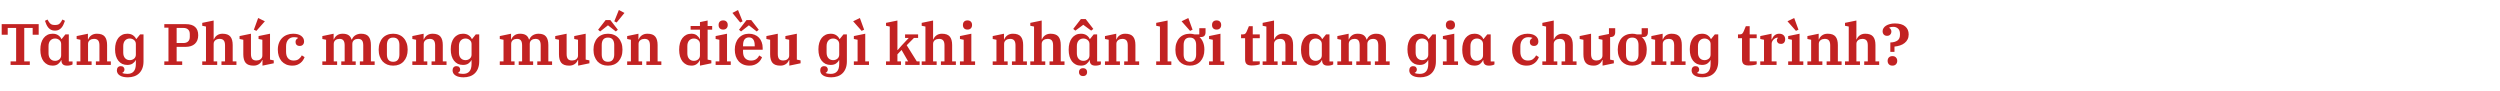 <svg width="770" height="28" viewBox="0 0 770 28" fill="none" xmlns="http://www.w3.org/2000/svg">
<path d="M3.258 18.92H4.968V8.606H2.376V10.694H0.522V7.436H11.916V10.694H10.062V8.606H7.47V18.92H9.18V20H3.258V18.92ZM16.19 20.216C15.614 20.216 15.092 20.102 14.624 19.874C14.168 19.646 13.772 19.322 13.436 18.902C13.112 18.47 12.86 17.954 12.68 17.354C12.512 16.742 12.428 16.058 12.428 15.302C12.428 14.546 12.512 13.868 12.68 13.268C12.86 12.656 13.112 12.14 13.436 11.72C13.772 11.288 14.168 10.958 14.624 10.73C15.092 10.502 15.614 10.388 16.19 10.388C16.91 10.388 17.498 10.55 17.954 10.874C18.41 11.198 18.728 11.576 18.908 12.008H18.998L20.132 10.604H21.194V18.938H22.346V19.838C22.166 19.958 21.926 20.048 21.626 20.108C21.326 20.18 21.014 20.216 20.69 20.216C20.054 20.216 19.598 20.072 19.322 19.784C19.058 19.496 18.926 19.124 18.926 18.668V18.524H18.836C18.644 18.968 18.332 19.364 17.9 19.712C17.468 20.048 16.898 20.216 16.19 20.216ZM16.964 18.74C17.468 18.74 17.906 18.59 18.278 18.29C18.65 17.978 18.836 17.558 18.836 17.03V13.574C18.836 13.046 18.65 12.632 18.278 12.332C17.906 12.02 17.468 11.864 16.964 11.864C16.364 11.864 15.878 12.068 15.506 12.476C15.134 12.884 14.948 13.46 14.948 14.204V16.4C14.948 17.144 15.134 17.72 15.506 18.128C15.878 18.536 16.364 18.74 16.964 18.74ZM16.928 9.434C16.436 9.434 16.022 9.344 15.686 9.164C15.362 8.984 15.08 8.75 14.84 8.462C14.612 8.174 14.42 7.85 14.264 7.49C14.108 7.13 13.97 6.77 13.85 6.41L14.624 6.014L14.984 6.626C15.2 6.998 15.446 7.274 15.722 7.454C15.998 7.622 16.4 7.706 16.928 7.706C17.456 7.706 17.858 7.622 18.134 7.454C18.41 7.274 18.656 6.998 18.872 6.626L19.232 6.014L20.006 6.41C19.874 6.77 19.73 7.13 19.574 7.49C19.43 7.85 19.238 8.174 18.998 8.462C18.77 8.75 18.488 8.984 18.152 9.164C17.816 9.344 17.408 9.434 16.928 9.434ZM23.607 18.92H24.759V12.242L23.607 12.008V11.108L27.081 10.388V12.134H27.171C27.255 11.906 27.369 11.69 27.513 11.486C27.669 11.27 27.855 11.084 28.071 10.928C28.299 10.76 28.557 10.628 28.845 10.532C29.133 10.436 29.463 10.388 29.835 10.388C30.975 10.388 31.785 10.682 32.265 11.27C32.745 11.846 32.985 12.716 32.985 13.88V18.92H34.137V20H29.529V18.92H30.627V13.988C30.627 13.28 30.495 12.77 30.231 12.458C29.967 12.134 29.541 11.972 28.953 11.972C28.725 11.972 28.503 12.002 28.287 12.062C28.071 12.122 27.873 12.218 27.693 12.35C27.525 12.47 27.387 12.626 27.279 12.818C27.171 13.01 27.117 13.238 27.117 13.502V18.92H28.215V20H23.607V18.92ZM39.38 23.816C38.324 23.816 37.496 23.624 36.896 23.24C36.296 22.856 35.996 22.328 35.996 21.656C35.996 21.272 36.104 20.96 36.32 20.72C36.536 20.492 36.83 20.378 37.202 20.378C37.586 20.378 37.868 20.48 38.048 20.684C38.24 20.888 38.336 21.128 38.336 21.404C38.336 21.632 38.27 21.842 38.138 22.034C38.018 22.226 37.862 22.352 37.67 22.412V22.484C37.886 22.58 38.12 22.646 38.372 22.682C38.624 22.73 38.912 22.754 39.236 22.754C40.1 22.754 40.748 22.502 41.18 21.998C41.624 21.506 41.846 20.714 41.846 19.622V18.542H41.756C41.588 18.926 41.288 19.268 40.856 19.568C40.436 19.856 39.884 20 39.2 20C38.624 20 38.102 19.892 37.634 19.676C37.178 19.448 36.782 19.124 36.446 18.704C36.122 18.284 35.87 17.78 35.69 17.192C35.522 16.604 35.438 15.938 35.438 15.194C35.438 14.462 35.522 13.802 35.69 13.214C35.87 12.614 36.122 12.104 36.446 11.684C36.782 11.264 37.178 10.946 37.634 10.73C38.102 10.502 38.624 10.388 39.2 10.388C39.92 10.388 40.508 10.55 40.964 10.874C41.42 11.198 41.738 11.576 41.918 12.008H42.008L43.142 10.604H44.204V18.866C44.204 19.706 44.084 20.432 43.844 21.044C43.604 21.668 43.268 22.184 42.836 22.592C42.416 23 41.906 23.306 41.306 23.51C40.718 23.714 40.076 23.816 39.38 23.816ZM39.974 18.524C40.478 18.524 40.916 18.374 41.288 18.074C41.66 17.762 41.846 17.342 41.846 16.814V13.574C41.846 13.046 41.66 12.632 41.288 12.332C40.916 12.02 40.478 11.864 39.974 11.864C39.374 11.864 38.888 12.068 38.516 12.476C38.144 12.884 37.958 13.46 37.958 14.204V16.184C37.958 16.928 38.144 17.504 38.516 17.912C38.888 18.32 39.374 18.524 39.974 18.524ZM50.609 18.92H51.887V8.516H50.609V7.436H57.233C58.505 7.436 59.459 7.724 60.095 8.3C60.731 8.876 61.049 9.728 61.049 10.856C61.049 11.984 60.707 12.866 60.023 13.502C59.339 14.126 58.367 14.438 57.107 14.438H54.407V18.92H56.117V20H50.609V18.92ZM54.407 13.25H56.495C57.119 13.25 57.599 13.088 57.935 12.764C58.283 12.44 58.457 11.978 58.457 11.378V10.478C58.457 9.878 58.283 9.416 57.935 9.092C57.599 8.768 57.119 8.606 56.495 8.606H54.407V13.25ZM62.291 18.92H63.444V8.174L62.291 7.94V7.04L65.802 6.32V12.134H65.891C65.975 11.906 66.09 11.69 66.234 11.486C66.389 11.27 66.576 11.084 66.791 10.928C67.007 10.76 67.26 10.628 67.547 10.532C67.835 10.436 68.159 10.388 68.519 10.388C69.659 10.388 70.469 10.682 70.95 11.27C71.43 11.846 71.669 12.716 71.669 13.88V18.92H72.822V20H68.213V18.92H69.311V13.988C69.311 13.28 69.18 12.77 68.915 12.458C68.651 12.134 68.225 11.972 67.638 11.972C67.409 11.972 67.188 12.002 66.972 12.062C66.755 12.122 66.558 12.218 66.377 12.35C66.21 12.47 66.072 12.626 65.963 12.818C65.856 13.01 65.802 13.238 65.802 13.502V18.92H66.9V20H62.291V18.92ZM78.088 20.216C76.948 20.216 76.138 19.928 75.658 19.352C75.178 18.764 74.938 17.888 74.938 16.724V12.242L73.786 12.008V11.108L77.296 10.388V16.616C77.296 17.324 77.428 17.84 77.692 18.164C77.956 18.476 78.382 18.632 78.97 18.632C79.198 18.632 79.42 18.602 79.636 18.542C79.852 18.482 80.044 18.392 80.212 18.272C80.392 18.14 80.536 17.978 80.644 17.786C80.752 17.594 80.806 17.366 80.806 17.102V12.242L79.636 12.008V11.108L83.164 10.388V18.362L84.316 18.596V19.496L80.842 20.216V18.47H80.752C80.668 18.698 80.548 18.92 80.392 19.136C80.248 19.34 80.062 19.526 79.834 19.694C79.618 19.85 79.366 19.976 79.078 20.072C78.79 20.168 78.46 20.216 78.088 20.216ZM78.196 9.146L79.51 5.546L81.58 6.554L78.97 9.506L78.196 9.146ZM90.07 20.216C89.338 20.216 88.69 20.096 88.126 19.856C87.574 19.604 87.106 19.262 86.722 18.83C86.35 18.386 86.062 17.864 85.858 17.264C85.666 16.652 85.57 15.992 85.57 15.284C85.57 14.516 85.69 13.826 85.93 13.214C86.17 12.602 86.5 12.092 86.92 11.684C87.34 11.264 87.838 10.946 88.414 10.73C88.99 10.502 89.614 10.388 90.286 10.388C91.354 10.388 92.182 10.61 92.77 11.054C93.358 11.498 93.652 12.062 93.652 12.746C93.652 13.178 93.532 13.52 93.292 13.772C93.064 14.024 92.74 14.15 92.32 14.15C91.9 14.15 91.576 14.036 91.348 13.808C91.132 13.58 91.024 13.286 91.024 12.926C91.024 12.638 91.096 12.392 91.24 12.188C91.396 11.984 91.582 11.834 91.798 11.738V11.648C91.666 11.588 91.504 11.54 91.312 11.504C91.132 11.468 90.886 11.45 90.574 11.45C89.818 11.45 89.218 11.702 88.774 12.206C88.33 12.71 88.108 13.394 88.108 14.258V15.968C88.108 16.82 88.312 17.48 88.72 17.948C89.128 18.416 89.692 18.65 90.412 18.65C91.096 18.65 91.636 18.494 92.032 18.182C92.44 17.87 92.746 17.492 92.95 17.048L93.814 17.588C93.706 17.888 93.55 18.194 93.346 18.506C93.154 18.818 92.902 19.1 92.59 19.352C92.29 19.604 91.93 19.814 91.51 19.982C91.09 20.138 90.61 20.216 90.07 20.216ZM99.281 18.92H100.433V12.242L99.281 12.008V11.108L102.755 10.388V12.134H102.845C102.929 11.906 103.043 11.69 103.187 11.486C103.343 11.27 103.529 11.084 103.745 10.928C103.961 10.76 104.213 10.628 104.501 10.532C104.801 10.436 105.137 10.388 105.509 10.388C106.301 10.388 106.919 10.538 107.363 10.838C107.807 11.138 108.113 11.588 108.281 12.188H108.353C108.449 11.96 108.575 11.738 108.731 11.522C108.899 11.306 109.097 11.114 109.325 10.946C109.565 10.778 109.835 10.646 110.135 10.55C110.447 10.442 110.801 10.388 111.197 10.388C112.301 10.388 113.081 10.682 113.537 11.27C114.005 11.846 114.239 12.716 114.239 13.88V18.92H115.391V20H110.837V18.92H111.881V13.988C111.881 13.28 111.755 12.77 111.503 12.458C111.251 12.134 110.837 11.972 110.261 11.972C110.045 11.972 109.829 12.002 109.613 12.062C109.409 12.122 109.223 12.218 109.055 12.35C108.899 12.47 108.767 12.632 108.659 12.836C108.563 13.028 108.515 13.256 108.515 13.52V18.92H109.559V20H105.113V18.92H106.157V13.988C106.157 13.28 106.031 12.77 105.779 12.458C105.539 12.134 105.137 11.972 104.573 11.972C104.345 11.972 104.123 12.002 103.907 12.062C103.691 12.122 103.499 12.218 103.331 12.35C103.175 12.47 103.043 12.632 102.935 12.836C102.839 13.028 102.791 13.256 102.791 13.52V18.92H103.835V20H99.281V18.92ZM121.094 19.028C121.742 19.028 122.222 18.83 122.534 18.434C122.858 18.038 123.02 17.48 123.02 16.76V13.844C123.02 13.124 122.858 12.566 122.534 12.17C122.222 11.774 121.742 11.576 121.094 11.576C120.446 11.576 119.96 11.774 119.636 12.17C119.324 12.566 119.168 13.124 119.168 13.844V16.76C119.168 17.48 119.324 18.038 119.636 18.434C119.96 18.83 120.446 19.028 121.094 19.028ZM121.094 20.216C120.422 20.216 119.81 20.108 119.258 19.892C118.718 19.664 118.25 19.34 117.854 18.92C117.47 18.488 117.17 17.972 116.954 17.372C116.738 16.76 116.63 16.07 116.63 15.302C116.63 14.534 116.738 13.85 116.954 13.25C117.17 12.638 117.47 12.122 117.854 11.702C118.25 11.27 118.718 10.946 119.258 10.73C119.81 10.502 120.422 10.388 121.094 10.388C121.766 10.388 122.372 10.502 122.912 10.73C123.464 10.946 123.932 11.27 124.316 11.702C124.712 12.122 125.018 12.638 125.234 13.25C125.45 13.85 125.558 14.534 125.558 15.302C125.558 16.07 125.45 16.76 125.234 17.372C125.018 17.972 124.712 18.488 124.316 18.92C123.932 19.34 123.464 19.664 122.912 19.892C122.372 20.108 121.766 20.216 121.094 20.216ZM127.001 18.92H128.153V12.242L127.001 12.008V11.108L130.475 10.388V12.134H130.565C130.649 11.906 130.763 11.69 130.907 11.486C131.063 11.27 131.249 11.084 131.465 10.928C131.693 10.76 131.951 10.628 132.239 10.532C132.527 10.436 132.857 10.388 133.229 10.388C134.369 10.388 135.179 10.682 135.659 11.27C136.139 11.846 136.379 12.716 136.379 13.88V18.92H137.531V20H132.923V18.92H134.021V13.988C134.021 13.28 133.889 12.77 133.625 12.458C133.361 12.134 132.935 11.972 132.347 11.972C132.119 11.972 131.897 12.002 131.681 12.062C131.465 12.122 131.267 12.218 131.087 12.35C130.919 12.47 130.781 12.626 130.673 12.818C130.565 13.01 130.511 13.238 130.511 13.502V18.92H131.609V20H127.001V18.92ZM142.775 23.816C141.719 23.816 140.891 23.624 140.291 23.24C139.691 22.856 139.391 22.328 139.391 21.656C139.391 21.272 139.499 20.96 139.715 20.72C139.931 20.492 140.225 20.378 140.597 20.378C140.981 20.378 141.263 20.48 141.443 20.684C141.635 20.888 141.731 21.128 141.731 21.404C141.731 21.632 141.665 21.842 141.533 22.034C141.413 22.226 141.257 22.352 141.065 22.412V22.484C141.281 22.58 141.515 22.646 141.767 22.682C142.019 22.73 142.307 22.754 142.631 22.754C143.495 22.754 144.143 22.502 144.575 21.998C145.019 21.506 145.241 20.714 145.241 19.622V18.542H145.151C144.983 18.926 144.683 19.268 144.251 19.568C143.831 19.856 143.279 20 142.595 20C142.019 20 141.497 19.892 141.029 19.676C140.573 19.448 140.177 19.124 139.841 18.704C139.517 18.284 139.265 17.78 139.085 17.192C138.917 16.604 138.833 15.938 138.833 15.194C138.833 14.462 138.917 13.802 139.085 13.214C139.265 12.614 139.517 12.104 139.841 11.684C140.177 11.264 140.573 10.946 141.029 10.73C141.497 10.502 142.019 10.388 142.595 10.388C143.315 10.388 143.903 10.55 144.359 10.874C144.815 11.198 145.133 11.576 145.313 12.008H145.403L146.537 10.604H147.599V18.866C147.599 19.706 147.479 20.432 147.239 21.044C146.999 21.668 146.663 22.184 146.231 22.592C145.811 23 145.301 23.306 144.701 23.51C144.113 23.714 143.471 23.816 142.775 23.816ZM143.369 18.524C143.873 18.524 144.311 18.374 144.683 18.074C145.055 17.762 145.241 17.342 145.241 16.814V13.574C145.241 13.046 145.055 12.632 144.683 12.332C144.311 12.02 143.873 11.864 143.369 11.864C142.769 11.864 142.283 12.068 141.911 12.476C141.539 12.884 141.353 13.46 141.353 14.204V16.184C141.353 16.928 141.539 17.504 141.911 17.912C142.283 18.32 142.769 18.524 143.369 18.524ZM153.931 18.92H155.083V12.242L153.931 12.008V11.108L157.405 10.388V12.134H157.495C157.579 11.906 157.693 11.69 157.837 11.486C157.993 11.27 158.179 11.084 158.395 10.928C158.611 10.76 158.863 10.628 159.151 10.532C159.451 10.436 159.787 10.388 160.159 10.388C160.951 10.388 161.569 10.538 162.013 10.838C162.457 11.138 162.763 11.588 162.931 12.188H163.003C163.099 11.96 163.225 11.738 163.381 11.522C163.549 11.306 163.747 11.114 163.975 10.946C164.215 10.778 164.485 10.646 164.785 10.55C165.097 10.442 165.451 10.388 165.847 10.388C166.951 10.388 167.731 10.682 168.187 11.27C168.655 11.846 168.889 12.716 168.889 13.88V18.92H170.041V20H165.487V18.92H166.531V13.988C166.531 13.28 166.405 12.77 166.153 12.458C165.901 12.134 165.487 11.972 164.911 11.972C164.695 11.972 164.479 12.002 164.263 12.062C164.059 12.122 163.873 12.218 163.705 12.35C163.549 12.47 163.417 12.632 163.309 12.836C163.213 13.028 163.165 13.256 163.165 13.52V18.92H164.209V20H159.763V18.92H160.807V13.988C160.807 13.28 160.681 12.77 160.429 12.458C160.189 12.134 159.787 11.972 159.223 11.972C158.995 11.972 158.773 12.002 158.557 12.062C158.341 12.122 158.149 12.218 157.981 12.35C157.825 12.47 157.693 12.632 157.585 12.836C157.489 13.028 157.441 13.256 157.441 13.52V18.92H158.485V20H153.931V18.92ZM175.313 20.216C174.173 20.216 173.363 19.928 172.883 19.352C172.403 18.764 172.163 17.888 172.163 16.724V12.242L171.011 12.008V11.108L174.521 10.388V16.616C174.521 17.324 174.653 17.84 174.917 18.164C175.181 18.476 175.607 18.632 176.195 18.632C176.423 18.632 176.645 18.602 176.861 18.542C177.077 18.482 177.269 18.392 177.437 18.272C177.617 18.14 177.761 17.978 177.869 17.786C177.977 17.594 178.031 17.366 178.031 17.102V12.242L176.861 12.008V11.108L180.389 10.388V18.362L181.541 18.596V19.496L178.067 20.216V18.47H177.977C177.893 18.698 177.773 18.92 177.617 19.136C177.473 19.34 177.287 19.526 177.059 19.694C176.843 19.85 176.591 19.976 176.303 20.072C176.015 20.168 175.685 20.216 175.313 20.216ZM187.258 19.028C187.906 19.028 188.386 18.83 188.698 18.434C189.022 18.038 189.184 17.48 189.184 16.76V13.844C189.184 13.124 189.022 12.566 188.698 12.17C188.386 11.774 187.906 11.576 187.258 11.576C186.61 11.576 186.124 11.774 185.8 12.17C185.488 12.566 185.332 13.124 185.332 13.844V16.76C185.332 17.48 185.488 18.038 185.8 18.434C186.124 18.83 186.61 19.028 187.258 19.028ZM187.258 20.216C186.586 20.216 185.974 20.108 185.422 19.892C184.882 19.664 184.414 19.34 184.018 18.92C183.634 18.488 183.334 17.972 183.118 17.372C182.902 16.76 182.794 16.07 182.794 15.302C182.794 14.534 182.902 13.85 183.118 13.25C183.334 12.638 183.634 12.122 184.018 11.702C184.414 11.27 184.882 10.946 185.422 10.73C185.974 10.502 186.586 10.388 187.258 10.388C187.93 10.388 188.536 10.502 189.076 10.73C189.628 10.946 190.096 11.27 190.48 11.702C190.876 12.122 191.182 12.638 191.398 13.25C191.614 13.85 191.722 14.534 191.722 15.302C191.722 16.07 191.614 16.76 191.398 17.372C191.182 17.972 190.876 18.488 190.48 18.92C190.096 19.34 189.628 19.664 189.076 19.892C188.536 20.108 187.93 20.216 187.258 20.216ZM184.216 9.164L186.538 6.176H187.978L190.3 9.164L189.67 9.686L187.258 7.796L184.846 9.686L184.216 9.164ZM189.202 6.572L190.606 3.08L192.334 3.98L189.922 6.932L189.202 6.572ZM193.165 18.92H194.317V12.242L193.165 12.008V11.108L196.639 10.388V12.134H196.729C196.813 11.906 196.927 11.69 197.071 11.486C197.227 11.27 197.413 11.084 197.629 10.928C197.857 10.76 198.115 10.628 198.403 10.532C198.691 10.436 199.021 10.388 199.393 10.388C200.533 10.388 201.343 10.682 201.823 11.27C202.303 11.846 202.543 12.716 202.543 13.88V18.92H203.695V20H199.087V18.92H200.185V13.988C200.185 13.28 200.053 12.77 199.789 12.458C199.525 12.134 199.099 11.972 198.511 11.972C198.283 11.972 198.061 12.002 197.845 12.062C197.629 12.122 197.431 12.218 197.251 12.35C197.083 12.47 196.945 12.626 196.837 12.818C196.729 13.01 196.675 13.238 196.675 13.502V18.92H197.773V20H193.165V18.92ZM212.942 20.216C212.366 20.216 211.844 20.102 211.376 19.874C210.92 19.646 210.524 19.322 210.188 18.902C209.864 18.47 209.612 17.954 209.432 17.354C209.264 16.742 209.18 16.058 209.18 15.302C209.18 14.546 209.264 13.868 209.432 13.268C209.612 12.656 209.864 12.14 210.188 11.72C210.524 11.288 210.92 10.958 211.376 10.73C211.844 10.502 212.366 10.388 212.942 10.388C213.626 10.388 214.178 10.55 214.598 10.874C215.018 11.198 215.318 11.57 215.498 11.99H215.588V9.146H212.708V8.012H215.588V6.806L217.946 6.32V8.012H219.35V9.146H217.946V18.362L219.098 18.596V19.496L215.588 20.216V18.596H215.498C215.318 19.028 215.012 19.406 214.58 19.73C214.16 20.054 213.614 20.216 212.942 20.216ZM213.716 18.74C214.22 18.74 214.658 18.59 215.03 18.29C215.402 17.978 215.588 17.558 215.588 17.03V13.574C215.588 13.046 215.402 12.632 215.03 12.332C214.658 12.02 214.22 11.864 213.716 11.864C213.116 11.864 212.63 12.068 212.258 12.476C211.886 12.884 211.7 13.46 211.7 14.204V16.4C211.7 17.144 211.886 17.72 212.258 18.128C212.63 18.536 213.116 18.74 213.716 18.74ZM222.734 9.11C222.29 9.11 221.942 8.984 221.69 8.732C221.45 8.48 221.33 8.15 221.33 7.742V7.652C221.33 7.244 221.45 6.914 221.69 6.662C221.942 6.41 222.29 6.284 222.734 6.284C223.178 6.284 223.52 6.41 223.76 6.662C224.012 6.914 224.138 7.244 224.138 7.652V7.742C224.138 8.15 224.012 8.48 223.76 8.732C223.52 8.984 223.178 9.11 222.734 9.11ZM220.412 18.92H221.564V12.242L220.412 12.008V11.108L223.922 10.388V18.92H225.074V20H220.412V18.92ZM230.818 20.216C230.098 20.216 229.456 20.096 228.892 19.856C228.34 19.616 227.872 19.28 227.488 18.848C227.104 18.404 226.81 17.882 226.606 17.282C226.414 16.67 226.318 16.004 226.318 15.284C226.318 14.54 226.42 13.868 226.624 13.268C226.84 12.656 227.14 12.14 227.524 11.72C227.908 11.288 228.364 10.958 228.892 10.73C229.432 10.502 230.026 10.388 230.674 10.388C231.322 10.388 231.904 10.496 232.42 10.712C232.948 10.916 233.392 11.21 233.752 11.594C234.124 11.978 234.406 12.44 234.598 12.98C234.802 13.508 234.904 14.102 234.904 14.762V15.32H228.856V15.968C228.856 16.832 229.078 17.498 229.522 17.966C229.978 18.422 230.572 18.65 231.304 18.65C231.976 18.65 232.516 18.5 232.924 18.2C233.332 17.9 233.632 17.528 233.824 17.084L234.706 17.624C234.598 17.924 234.436 18.23 234.22 18.542C234.016 18.842 233.752 19.118 233.428 19.37C233.116 19.622 232.744 19.826 232.312 19.982C231.88 20.138 231.382 20.216 230.818 20.216ZM228.856 14.276H232.456V14.042C232.456 13.178 232.3 12.542 231.988 12.134C231.688 11.726 231.25 11.522 230.674 11.522C230.098 11.522 229.648 11.726 229.324 12.134C229.012 12.53 228.856 13.16 228.856 14.024V14.276ZM227.614 9.164L229.936 6.176H231.376L233.698 9.164L233.068 9.686L230.656 7.796L228.244 9.686L227.614 9.164ZM225.58 3.98L227.308 3.08L228.712 6.572L227.992 6.932L225.58 3.98ZM240.352 20.216C239.212 20.216 238.402 19.928 237.922 19.352C237.442 18.764 237.202 17.888 237.202 16.724V12.242L236.05 12.008V11.108L239.56 10.388V16.616C239.56 17.324 239.692 17.84 239.956 18.164C240.22 18.476 240.646 18.632 241.234 18.632C241.462 18.632 241.684 18.602 241.9 18.542C242.116 18.482 242.308 18.392 242.476 18.272C242.656 18.14 242.8 17.978 242.908 17.786C243.016 17.594 243.07 17.366 243.07 17.102V12.242L241.9 12.008V11.108L245.428 10.388V18.362L246.58 18.596V19.496L243.106 20.216V18.47H243.016C242.932 18.698 242.812 18.92 242.656 19.136C242.512 19.34 242.326 19.526 242.098 19.694C241.882 19.85 241.63 19.976 241.342 20.072C241.054 20.168 240.724 20.216 240.352 20.216ZM256.013 23.816C254.957 23.816 254.129 23.624 253.529 23.24C252.929 22.856 252.629 22.328 252.629 21.656C252.629 21.272 252.737 20.96 252.953 20.72C253.169 20.492 253.463 20.378 253.835 20.378C254.219 20.378 254.501 20.48 254.681 20.684C254.873 20.888 254.969 21.128 254.969 21.404C254.969 21.632 254.903 21.842 254.771 22.034C254.651 22.226 254.495 22.352 254.303 22.412V22.484C254.519 22.58 254.753 22.646 255.005 22.682C255.257 22.73 255.545 22.754 255.869 22.754C256.733 22.754 257.381 22.502 257.813 21.998C258.257 21.506 258.479 20.714 258.479 19.622V18.542H258.389C258.221 18.926 257.921 19.268 257.489 19.568C257.069 19.856 256.517 20 255.833 20C255.257 20 254.735 19.892 254.267 19.676C253.811 19.448 253.415 19.124 253.079 18.704C252.755 18.284 252.503 17.78 252.323 17.192C252.155 16.604 252.071 15.938 252.071 15.194C252.071 14.462 252.155 13.802 252.323 13.214C252.503 12.614 252.755 12.104 253.079 11.684C253.415 11.264 253.811 10.946 254.267 10.73C254.735 10.502 255.257 10.388 255.833 10.388C256.553 10.388 257.141 10.55 257.597 10.874C258.053 11.198 258.371 11.576 258.551 12.008H258.641L259.775 10.604H260.837V18.866C260.837 19.706 260.717 20.432 260.477 21.044C260.237 21.668 259.901 22.184 259.469 22.592C259.049 23 258.539 23.306 257.939 23.51C257.351 23.714 256.709 23.816 256.013 23.816ZM256.607 18.524C257.111 18.524 257.549 18.374 257.921 18.074C258.293 17.762 258.479 17.342 258.479 16.814V13.574C258.479 13.046 258.293 12.632 257.921 12.332C257.549 12.02 257.111 11.864 256.607 11.864C256.007 11.864 255.521 12.068 255.149 12.476C254.777 12.884 254.591 13.46 254.591 14.204V16.184C254.591 16.928 254.777 17.504 255.149 17.912C255.521 18.32 256.007 18.524 256.607 18.524ZM262.986 18.92H264.138V12.242L262.986 12.008V11.108L266.496 10.388V18.92H267.648V20H262.986V18.92ZM262.77 6.554L264.84 5.546L266.154 9.146L265.38 9.506L262.77 6.554ZM272.895 18.92H274.047V8.174L272.895 7.94V7.04L276.405 6.32V15.41H276.495L277.719 14.006L279.897 11.684H278.763V10.604H282.777V11.684H281.499L279.267 13.934L282.381 18.92H283.245V20H278.817V18.92H279.717L277.683 15.392L276.405 16.742V18.92H277.503V20H272.895V18.92ZM283.881 18.92H285.033V8.174L283.881 7.94V7.04L287.391 6.32V12.134H287.481C287.565 11.906 287.679 11.69 287.823 11.486C287.979 11.27 288.165 11.084 288.381 10.928C288.597 10.76 288.849 10.628 289.137 10.532C289.425 10.436 289.749 10.388 290.109 10.388C291.249 10.388 292.059 10.682 292.539 11.27C293.019 11.846 293.259 12.716 293.259 13.88V18.92H294.411V20H289.803V18.92H290.901V13.988C290.901 13.28 290.769 12.77 290.505 12.458C290.241 12.134 289.815 11.972 289.227 11.972C288.999 11.972 288.777 12.002 288.561 12.062C288.345 12.122 288.147 12.218 287.967 12.35C287.799 12.47 287.661 12.626 287.553 12.818C287.445 13.01 287.391 13.238 287.391 13.502V18.92H288.489V20H283.881V18.92ZM297.986 9.11C297.542 9.11 297.194 8.984 296.942 8.732C296.702 8.48 296.582 8.15 296.582 7.742V7.652C296.582 7.244 296.702 6.914 296.942 6.662C297.194 6.41 297.542 6.284 297.986 6.284C298.43 6.284 298.772 6.41 299.012 6.662C299.264 6.914 299.39 7.244 299.39 7.652V7.742C299.39 8.15 299.264 8.48 299.012 8.732C298.772 8.984 298.43 9.11 297.986 9.11ZM295.664 18.92H296.816V12.242L295.664 12.008V11.108L299.174 10.388V18.92H300.326V20H295.664V18.92ZM305.753 18.92H306.905V12.242L305.753 12.008V11.108L309.227 10.388V12.134H309.317C309.401 11.906 309.515 11.69 309.659 11.486C309.815 11.27 310.001 11.084 310.217 10.928C310.445 10.76 310.703 10.628 310.991 10.532C311.279 10.436 311.609 10.388 311.981 10.388C313.121 10.388 313.931 10.682 314.411 11.27C314.891 11.846 315.131 12.716 315.131 13.88V18.92H316.283V20H311.675V18.92H312.773V13.988C312.773 13.28 312.641 12.77 312.377 12.458C312.113 12.134 311.687 11.972 311.099 11.972C310.871 11.972 310.649 12.002 310.433 12.062C310.217 12.122 310.019 12.218 309.839 12.35C309.671 12.47 309.533 12.626 309.425 12.818C309.317 13.01 309.263 13.238 309.263 13.502V18.92H310.361V20H305.753V18.92ZM317.333 18.92H318.485V8.174L317.333 7.94V7.04L320.843 6.32V12.134H320.933C321.017 11.906 321.131 11.69 321.275 11.486C321.431 11.27 321.617 11.084 321.833 10.928C322.049 10.76 322.301 10.628 322.589 10.532C322.877 10.436 323.201 10.388 323.561 10.388C324.701 10.388 325.511 10.682 325.991 11.27C326.471 11.846 326.711 12.716 326.711 13.88V18.92H327.863V20H323.255V18.92H324.353V13.988C324.353 13.28 324.221 12.77 323.957 12.458C323.693 12.134 323.267 11.972 322.679 11.972C322.451 11.972 322.229 12.002 322.013 12.062C321.797 12.122 321.599 12.218 321.419 12.35C321.251 12.47 321.113 12.626 321.005 12.818C320.897 13.01 320.843 13.238 320.843 13.502V18.92H321.941V20H317.333V18.92ZM332.913 20.216C332.337 20.216 331.815 20.102 331.347 19.874C330.891 19.646 330.495 19.322 330.159 18.902C329.835 18.47 329.583 17.954 329.403 17.354C329.235 16.742 329.151 16.058 329.151 15.302C329.151 14.546 329.235 13.868 329.403 13.268C329.583 12.656 329.835 12.14 330.159 11.72C330.495 11.288 330.891 10.958 331.347 10.73C331.815 10.502 332.337 10.388 332.913 10.388C333.633 10.388 334.221 10.55 334.677 10.874C335.133 11.198 335.451 11.576 335.631 12.008H335.721L336.855 10.604H337.917V18.938H339.069V19.838C338.889 19.958 338.649 20.048 338.349 20.108C338.049 20.18 337.737 20.216 337.413 20.216C336.777 20.216 336.321 20.072 336.045 19.784C335.781 19.496 335.649 19.124 335.649 18.668V18.524H335.559C335.367 18.968 335.055 19.364 334.623 19.712C334.191 20.048 333.621 20.216 332.913 20.216ZM333.687 18.74C334.191 18.74 334.629 18.59 335.001 18.29C335.373 17.978 335.559 17.558 335.559 17.03V13.574C335.559 13.046 335.373 12.632 335.001 12.332C334.629 12.02 334.191 11.864 333.687 11.864C333.087 11.864 332.601 12.068 332.229 12.476C331.857 12.884 331.671 13.46 331.671 14.204V16.4C331.671 17.144 331.857 17.72 332.229 18.128C332.601 18.536 333.087 18.74 333.687 18.74ZM330.555 8.912L332.913 5.87H334.389L336.747 8.912L336.081 9.434L333.651 7.634L331.221 9.434L330.555 8.912ZM333.579 23.438C333.207 23.438 332.907 23.33 332.679 23.114C332.451 22.898 332.337 22.61 332.337 22.25V22.178C332.337 21.818 332.451 21.53 332.679 21.314C332.907 21.098 333.207 20.99 333.579 20.99C333.951 20.99 334.251 21.098 334.479 21.314C334.707 21.53 334.821 21.818 334.821 22.178V22.25C334.821 22.61 334.707 22.898 334.479 23.114C334.251 23.33 333.951 23.438 333.579 23.438ZM340.329 18.92H341.481V12.242L340.329 12.008V11.108L343.803 10.388V12.134H343.893C343.977 11.906 344.091 11.69 344.235 11.486C344.391 11.27 344.577 11.084 344.793 10.928C345.021 10.76 345.279 10.628 345.567 10.532C345.855 10.436 346.185 10.388 346.557 10.388C347.697 10.388 348.507 10.682 348.987 11.27C349.467 11.846 349.707 12.716 349.707 13.88V18.92H350.859V20H346.251V18.92H347.349V13.988C347.349 13.28 347.217 12.77 346.953 12.458C346.689 12.134 346.263 11.972 345.675 11.972C345.447 11.972 345.225 12.002 345.009 12.062C344.793 12.122 344.595 12.218 344.415 12.35C344.247 12.47 344.109 12.626 344.001 12.818C343.893 13.01 343.839 13.238 343.839 13.502V18.92H344.937V20H340.329V18.92ZM356.11 18.92H357.262V8.174L356.11 7.94V7.04L359.62 6.32V18.92H360.772V20H356.11V18.92ZM366.485 20.216C365.813 20.216 365.201 20.108 364.649 19.892C364.109 19.664 363.641 19.34 363.245 18.92C362.861 18.488 362.561 17.972 362.345 17.372C362.129 16.76 362.021 16.07 362.021 15.302C362.021 14.534 362.129 13.85 362.345 13.25C362.561 12.638 362.861 12.122 363.245 11.702C363.641 11.27 364.109 10.946 364.649 10.73C365.201 10.502 365.813 10.388 366.485 10.388C366.737 10.388 366.977 10.406 367.205 10.442C367.445 10.466 367.703 10.52 367.979 10.604H369.383V8.678H371.309V9.956C371.309 10.412 371.189 10.772 370.949 11.036C370.709 11.288 370.331 11.414 369.815 11.414H369.437C369.929 11.846 370.301 12.386 370.553 13.034C370.817 13.682 370.949 14.438 370.949 15.302C370.949 16.07 370.841 16.76 370.625 17.372C370.409 17.972 370.103 18.488 369.707 18.92C369.323 19.34 368.855 19.664 368.303 19.892C367.763 20.108 367.157 20.216 366.485 20.216ZM366.485 19.028C367.133 19.028 367.613 18.83 367.925 18.434C368.249 18.038 368.411 17.48 368.411 16.76V13.844C368.411 13.124 368.249 12.566 367.925 12.17C367.613 11.774 367.133 11.576 366.485 11.576C365.837 11.576 365.351 11.774 365.027 12.17C364.715 12.566 364.559 13.124 364.559 13.844V16.76C364.559 17.48 364.715 18.038 365.027 18.434C365.351 18.83 365.837 19.028 366.485 19.028ZM363.929 6.554L365.999 5.546L367.313 9.146L366.539 9.506L363.929 6.554ZM374.714 9.11C374.27 9.11 373.922 8.984 373.67 8.732C373.43 8.48 373.31 8.15 373.31 7.742V7.652C373.31 7.244 373.43 6.914 373.67 6.662C373.922 6.41 374.27 6.284 374.714 6.284C375.158 6.284 375.5 6.41 375.74 6.662C375.992 6.914 376.118 7.244 376.118 7.652V7.742C376.118 8.15 375.992 8.48 375.74 8.732C375.5 8.984 375.158 9.11 374.714 9.11ZM372.392 18.92H373.544V12.242L372.392 12.008V11.108L375.902 10.388V18.92H377.054V20H372.392V18.92ZM385.47 20.162C384.762 20.162 384.252 20.012 383.94 19.712C383.64 19.412 383.49 18.95 383.49 18.326V11.756H382.248V10.604H382.644C383.064 10.604 383.364 10.526 383.544 10.37C383.724 10.202 383.88 9.956 384.012 9.632L384.66 8.066H385.848V10.604H388.008V11.756H385.848V18.884H388.008V19.802C387.816 19.898 387.486 19.982 387.018 20.054C386.55 20.126 386.034 20.162 385.47 20.162ZM388.893 18.92H390.045V8.174L388.893 7.94V7.04L392.403 6.32V12.134H392.493C392.577 11.906 392.691 11.69 392.835 11.486C392.991 11.27 393.177 11.084 393.393 10.928C393.609 10.76 393.861 10.628 394.149 10.532C394.437 10.436 394.761 10.388 395.121 10.388C396.261 10.388 397.071 10.682 397.551 11.27C398.031 11.846 398.271 12.716 398.271 13.88V18.92H399.423V20H394.815V18.92H395.913V13.988C395.913 13.28 395.781 12.77 395.517 12.458C395.253 12.134 394.827 11.972 394.239 11.972C394.011 11.972 393.789 12.002 393.573 12.062C393.357 12.122 393.159 12.218 392.979 12.35C392.811 12.47 392.673 12.626 392.565 12.818C392.457 13.01 392.403 13.238 392.403 13.502V18.92H393.501V20H388.893V18.92ZM404.474 20.216C403.898 20.216 403.376 20.102 402.908 19.874C402.452 19.646 402.056 19.322 401.72 18.902C401.396 18.47 401.144 17.954 400.964 17.354C400.796 16.742 400.712 16.058 400.712 15.302C400.712 14.546 400.796 13.868 400.964 13.268C401.144 12.656 401.396 12.14 401.72 11.72C402.056 11.288 402.452 10.958 402.908 10.73C403.376 10.502 403.898 10.388 404.474 10.388C405.194 10.388 405.782 10.55 406.238 10.874C406.694 11.198 407.012 11.576 407.192 12.008H407.282L408.416 10.604H409.478V18.938H410.63V19.838C410.45 19.958 410.21 20.048 409.91 20.108C409.61 20.18 409.298 20.216 408.974 20.216C408.338 20.216 407.882 20.072 407.606 19.784C407.342 19.496 407.21 19.124 407.21 18.668V18.524H407.12C406.928 18.968 406.616 19.364 406.184 19.712C405.752 20.048 405.182 20.216 404.474 20.216ZM405.248 18.74C405.752 18.74 406.19 18.59 406.562 18.29C406.934 17.978 407.12 17.558 407.12 17.03V13.574C407.12 13.046 406.934 12.632 406.562 12.332C406.19 12.02 405.752 11.864 405.248 11.864C404.648 11.864 404.162 12.068 403.79 12.476C403.418 12.884 403.232 13.46 403.232 14.204V16.4C403.232 17.144 403.418 17.72 403.79 18.128C404.162 18.536 404.648 18.74 405.248 18.74ZM411.908 18.92H413.06V12.242L411.908 12.008V11.108L415.382 10.388V12.134H415.472C415.556 11.906 415.67 11.69 415.814 11.486C415.97 11.27 416.156 11.084 416.372 10.928C416.588 10.76 416.84 10.628 417.128 10.532C417.428 10.436 417.764 10.388 418.136 10.388C418.928 10.388 419.546 10.538 419.99 10.838C420.434 11.138 420.74 11.588 420.908 12.188H420.98C421.076 11.96 421.202 11.738 421.358 11.522C421.526 11.306 421.724 11.114 421.952 10.946C422.192 10.778 422.462 10.646 422.762 10.55C423.074 10.442 423.428 10.388 423.824 10.388C424.928 10.388 425.708 10.682 426.164 11.27C426.632 11.846 426.866 12.716 426.866 13.88V18.92H428.018V20H423.464V18.92H424.508V13.988C424.508 13.28 424.382 12.77 424.13 12.458C423.878 12.134 423.464 11.972 422.888 11.972C422.672 11.972 422.456 12.002 422.24 12.062C422.036 12.122 421.85 12.218 421.682 12.35C421.526 12.47 421.394 12.632 421.286 12.836C421.19 13.028 421.142 13.256 421.142 13.52V18.92H422.186V20H417.74V18.92H418.784V13.988C418.784 13.28 418.658 12.77 418.406 12.458C418.166 12.134 417.764 11.972 417.2 11.972C416.972 11.972 416.75 12.002 416.534 12.062C416.318 12.122 416.126 12.218 415.958 12.35C415.802 12.47 415.67 12.632 415.562 12.836C415.466 13.028 415.418 13.256 415.418 13.52V18.92H416.462V20H411.908V18.92ZM437.437 23.816C436.381 23.816 435.553 23.624 434.953 23.24C434.353 22.856 434.053 22.328 434.053 21.656C434.053 21.272 434.161 20.96 434.377 20.72C434.593 20.492 434.887 20.378 435.259 20.378C435.643 20.378 435.925 20.48 436.105 20.684C436.297 20.888 436.393 21.128 436.393 21.404C436.393 21.632 436.327 21.842 436.195 22.034C436.075 22.226 435.919 22.352 435.727 22.412V22.484C435.943 22.58 436.177 22.646 436.429 22.682C436.681 22.73 436.969 22.754 437.293 22.754C438.157 22.754 438.805 22.502 439.237 21.998C439.681 21.506 439.903 20.714 439.903 19.622V18.542H439.813C439.645 18.926 439.345 19.268 438.913 19.568C438.493 19.856 437.941 20 437.257 20C436.681 20 436.159 19.892 435.691 19.676C435.235 19.448 434.839 19.124 434.503 18.704C434.179 18.284 433.927 17.78 433.747 17.192C433.579 16.604 433.495 15.938 433.495 15.194C433.495 14.462 433.579 13.802 433.747 13.214C433.927 12.614 434.179 12.104 434.503 11.684C434.839 11.264 435.235 10.946 435.691 10.73C436.159 10.502 436.681 10.388 437.257 10.388C437.977 10.388 438.565 10.55 439.021 10.874C439.477 11.198 439.795 11.576 439.975 12.008H440.065L441.199 10.604H442.261V18.866C442.261 19.706 442.141 20.432 441.901 21.044C441.661 21.668 441.325 22.184 440.893 22.592C440.473 23 439.963 23.306 439.363 23.51C438.775 23.714 438.133 23.816 437.437 23.816ZM438.031 18.524C438.535 18.524 438.973 18.374 439.345 18.074C439.717 17.762 439.903 17.342 439.903 16.814V13.574C439.903 13.046 439.717 12.632 439.345 12.332C438.973 12.02 438.535 11.864 438.031 11.864C437.431 11.864 436.945 12.068 436.573 12.476C436.201 12.884 436.015 13.46 436.015 14.204V16.184C436.015 16.928 436.201 17.504 436.573 17.912C436.945 18.32 437.431 18.524 438.031 18.524ZM446.732 9.11C446.288 9.11 445.94 8.984 445.688 8.732C445.448 8.48 445.328 8.15 445.328 7.742V7.652C445.328 7.244 445.448 6.914 445.688 6.662C445.94 6.41 446.288 6.284 446.732 6.284C447.176 6.284 447.518 6.41 447.758 6.662C448.01 6.914 448.136 7.244 448.136 7.652V7.742C448.136 8.15 448.01 8.48 447.758 8.732C447.518 8.984 447.176 9.11 446.732 9.11ZM444.41 18.92H445.562V12.242L444.41 12.008V11.108L447.92 10.388V18.92H449.072V20H444.41V18.92ZM454.132 20.216C453.556 20.216 453.034 20.102 452.566 19.874C452.11 19.646 451.714 19.322 451.378 18.902C451.054 18.47 450.802 17.954 450.622 17.354C450.454 16.742 450.37 16.058 450.37 15.302C450.37 14.546 450.454 13.868 450.622 13.268C450.802 12.656 451.054 12.14 451.378 11.72C451.714 11.288 452.11 10.958 452.566 10.73C453.034 10.502 453.556 10.388 454.132 10.388C454.852 10.388 455.44 10.55 455.896 10.874C456.352 11.198 456.67 11.576 456.85 12.008H456.94L458.074 10.604H459.136V18.938H460.288V19.838C460.108 19.958 459.868 20.048 459.568 20.108C459.268 20.18 458.956 20.216 458.632 20.216C457.996 20.216 457.54 20.072 457.264 19.784C457 19.496 456.868 19.124 456.868 18.668V18.524H456.778C456.586 18.968 456.274 19.364 455.842 19.712C455.41 20.048 454.84 20.216 454.132 20.216ZM454.906 18.74C455.41 18.74 455.848 18.59 456.22 18.29C456.592 17.978 456.778 17.558 456.778 17.03V13.574C456.778 13.046 456.592 12.632 456.22 12.332C455.848 12.02 455.41 11.864 454.906 11.864C454.306 11.864 453.82 12.068 453.448 12.476C453.076 12.884 452.89 13.46 452.89 14.204V16.4C452.89 17.144 453.076 17.72 453.448 18.128C453.82 18.536 454.306 18.74 454.906 18.74ZM470.232 20.216C469.5 20.216 468.852 20.096 468.288 19.856C467.736 19.604 467.268 19.262 466.884 18.83C466.512 18.386 466.224 17.864 466.02 17.264C465.828 16.652 465.732 15.992 465.732 15.284C465.732 14.516 465.852 13.826 466.092 13.214C466.332 12.602 466.662 12.092 467.082 11.684C467.502 11.264 468 10.946 468.576 10.73C469.152 10.502 469.776 10.388 470.448 10.388C471.516 10.388 472.344 10.61 472.932 11.054C473.52 11.498 473.814 12.062 473.814 12.746C473.814 13.178 473.694 13.52 473.454 13.772C473.226 14.024 472.902 14.15 472.482 14.15C472.062 14.15 471.738 14.036 471.51 13.808C471.294 13.58 471.186 13.286 471.186 12.926C471.186 12.638 471.258 12.392 471.402 12.188C471.558 11.984 471.744 11.834 471.96 11.738V11.648C471.828 11.588 471.666 11.54 471.474 11.504C471.294 11.468 471.048 11.45 470.736 11.45C469.98 11.45 469.38 11.702 468.936 12.206C468.492 12.71 468.27 13.394 468.27 14.258V15.968C468.27 16.82 468.474 17.48 468.882 17.948C469.29 18.416 469.854 18.65 470.574 18.65C471.258 18.65 471.798 18.494 472.194 18.182C472.602 17.87 472.908 17.492 473.112 17.048L473.976 17.588C473.868 17.888 473.712 18.194 473.508 18.506C473.316 18.818 473.064 19.1 472.752 19.352C472.452 19.604 472.092 19.814 471.672 19.982C471.252 20.138 470.772 20.216 470.232 20.216ZM475.043 18.92H476.195V8.174L475.043 7.94V7.04L478.553 6.32V12.134H478.643C478.727 11.906 478.841 11.69 478.985 11.486C479.141 11.27 479.327 11.084 479.543 10.928C479.759 10.76 480.011 10.628 480.299 10.532C480.587 10.436 480.911 10.388 481.271 10.388C482.411 10.388 483.221 10.682 483.701 11.27C484.181 11.846 484.421 12.716 484.421 13.88V18.92H485.573V20H480.965V18.92H482.063V13.988C482.063 13.28 481.931 12.77 481.667 12.458C481.403 12.134 480.977 11.972 480.389 11.972C480.161 11.972 479.939 12.002 479.723 12.062C479.507 12.122 479.309 12.218 479.129 12.35C478.961 12.47 478.823 12.626 478.715 12.818C478.607 13.01 478.553 13.238 478.553 13.502V18.92H479.651V20H475.043V18.92ZM490.84 20.216C489.7 20.216 488.89 19.928 488.41 19.352C487.93 18.764 487.69 17.888 487.69 16.724V12.242L486.538 12.008V11.108L490.048 10.388V16.616C490.048 17.324 490.18 17.84 490.444 18.164C490.708 18.476 491.134 18.632 491.722 18.632C491.95 18.632 492.172 18.602 492.388 18.542C492.604 18.482 492.796 18.392 492.964 18.272C493.144 18.14 493.288 17.978 493.396 17.786C493.504 17.594 493.558 17.366 493.558 17.102V12.242L492.388 12.008V11.108L495.556 10.46V8.678H497.482V9.956C497.482 10.412 497.362 10.772 497.122 11.036C496.882 11.288 496.504 11.414 495.988 11.414H495.916V18.362L497.068 18.596V19.496L493.594 20.216V18.47H493.504C493.42 18.698 493.3 18.92 493.144 19.136C493 19.34 492.814 19.526 492.586 19.694C492.37 19.85 492.118 19.976 491.83 20.072C491.542 20.168 491.212 20.216 490.84 20.216ZM502.733 20.216C502.061 20.216 501.449 20.108 500.897 19.892C500.357 19.664 499.889 19.34 499.493 18.92C499.109 18.488 498.809 17.972 498.593 17.372C498.377 16.76 498.269 16.07 498.269 15.302C498.269 14.534 498.377 13.85 498.593 13.25C498.809 12.638 499.109 12.122 499.493 11.702C499.889 11.27 500.357 10.946 500.897 10.73C501.449 10.502 502.061 10.388 502.733 10.388C502.985 10.388 503.225 10.406 503.453 10.442C503.693 10.466 503.951 10.52 504.227 10.604H505.631V8.678H507.557V9.956C507.557 10.412 507.437 10.772 507.197 11.036C506.957 11.288 506.579 11.414 506.063 11.414H505.685C506.177 11.846 506.549 12.386 506.801 13.034C507.065 13.682 507.197 14.438 507.197 15.302C507.197 16.07 507.089 16.76 506.873 17.372C506.657 17.972 506.351 18.488 505.955 18.92C505.571 19.34 505.103 19.664 504.551 19.892C504.011 20.108 503.405 20.216 502.733 20.216ZM502.733 19.028C503.381 19.028 503.861 18.83 504.173 18.434C504.497 18.038 504.659 17.48 504.659 16.76V13.844C504.659 13.124 504.497 12.566 504.173 12.17C503.861 11.774 503.381 11.576 502.733 11.576C502.085 11.576 501.599 11.774 501.275 12.17C500.963 12.566 500.807 13.124 500.807 13.844V16.76C500.807 17.48 500.963 18.038 501.275 18.434C501.599 18.83 502.085 19.028 502.733 19.028ZM508.622 18.92H509.774V12.242L508.622 12.008V11.108L512.096 10.388V12.134H512.186C512.27 11.906 512.384 11.69 512.528 11.486C512.684 11.27 512.87 11.084 513.086 10.928C513.314 10.76 513.572 10.628 513.86 10.532C514.148 10.436 514.478 10.388 514.85 10.388C515.99 10.388 516.8 10.682 517.28 11.27C517.76 11.846 518 12.716 518 13.88V18.92H519.152V20H514.544V18.92H515.642V13.988C515.642 13.28 515.51 12.77 515.246 12.458C514.982 12.134 514.556 11.972 513.968 11.972C513.74 11.972 513.518 12.002 513.302 12.062C513.086 12.122 512.888 12.218 512.708 12.35C512.54 12.47 512.402 12.626 512.294 12.818C512.186 13.01 512.132 13.238 512.132 13.502V18.92H513.23V20H508.622V18.92ZM524.396 23.816C523.34 23.816 522.512 23.624 521.912 23.24C521.312 22.856 521.012 22.328 521.012 21.656C521.012 21.272 521.12 20.96 521.336 20.72C521.552 20.492 521.846 20.378 522.218 20.378C522.602 20.378 522.884 20.48 523.064 20.684C523.256 20.888 523.352 21.128 523.352 21.404C523.352 21.632 523.286 21.842 523.154 22.034C523.034 22.226 522.878 22.352 522.686 22.412V22.484C522.902 22.58 523.136 22.646 523.388 22.682C523.64 22.73 523.928 22.754 524.252 22.754C525.116 22.754 525.764 22.502 526.196 21.998C526.64 21.506 526.862 20.714 526.862 19.622V18.542H526.772C526.604 18.926 526.304 19.268 525.872 19.568C525.452 19.856 524.9 20 524.216 20C523.64 20 523.118 19.892 522.65 19.676C522.194 19.448 521.798 19.124 521.462 18.704C521.138 18.284 520.886 17.78 520.706 17.192C520.538 16.604 520.454 15.938 520.454 15.194C520.454 14.462 520.538 13.802 520.706 13.214C520.886 12.614 521.138 12.104 521.462 11.684C521.798 11.264 522.194 10.946 522.65 10.73C523.118 10.502 523.64 10.388 524.216 10.388C524.936 10.388 525.524 10.55 525.98 10.874C526.436 11.198 526.754 11.576 526.934 12.008H527.024L528.158 10.604H529.22V18.866C529.22 19.706 529.1 20.432 528.86 21.044C528.62 21.668 528.284 22.184 527.852 22.592C527.432 23 526.922 23.306 526.322 23.51C525.734 23.714 525.092 23.816 524.396 23.816ZM524.99 18.524C525.494 18.524 525.932 18.374 526.304 18.074C526.676 17.762 526.862 17.342 526.862 16.814V13.574C526.862 13.046 526.676 12.632 526.304 12.332C525.932 12.02 525.494 11.864 524.99 11.864C524.39 11.864 523.904 12.068 523.532 12.476C523.16 12.884 522.974 13.46 522.974 14.204V16.184C522.974 16.928 523.16 17.504 523.532 17.912C523.904 18.32 524.39 18.524 524.99 18.524ZM538.522 20.162C537.814 20.162 537.304 20.012 536.992 19.712C536.692 19.412 536.542 18.95 536.542 18.326V11.756H535.3V10.604H535.696C536.116 10.604 536.416 10.526 536.596 10.37C536.776 10.202 536.932 9.956 537.064 9.632L537.712 8.066H538.9V10.604H541.06V11.756H538.9V18.884H541.06V19.802C540.868 19.898 540.538 19.982 540.07 20.054C539.602 20.126 539.086 20.162 538.522 20.162ZM542.162 18.92H543.314V12.242L542.162 12.008V11.108L545.636 10.388V12.134H545.726C545.81 11.906 545.918 11.69 546.05 11.486C546.182 11.27 546.338 11.084 546.518 10.928C546.71 10.76 546.926 10.628 547.166 10.532C547.406 10.436 547.676 10.388 547.976 10.388C548.552 10.388 549.002 10.538 549.326 10.838C549.662 11.138 549.83 11.552 549.83 12.08C549.83 12.536 549.716 12.89 549.488 13.142C549.26 13.394 548.942 13.52 548.534 13.52C548.126 13.52 547.814 13.412 547.598 13.196C547.382 12.98 547.274 12.716 547.274 12.404C547.274 12.236 547.31 12.086 547.382 11.954C547.454 11.822 547.538 11.738 547.634 11.702V11.63C547.586 11.618 547.502 11.612 547.382 11.612C547.178 11.612 546.974 11.672 546.77 11.792C546.566 11.9 546.38 12.044 546.212 12.224C546.056 12.392 545.924 12.584 545.816 12.8C545.72 13.016 545.672 13.232 545.672 13.448V18.92H547.184V20H542.162V18.92ZM550.758 18.92H551.91V12.242L550.758 12.008V11.108L554.268 10.388V18.92H555.42V20H550.758V18.92ZM550.542 6.554L552.612 5.546L553.926 9.146L553.152 9.506L550.542 6.554ZM556.681 18.92H557.833V12.242L556.681 12.008V11.108L560.155 10.388V12.134H560.245C560.329 11.906 560.443 11.69 560.587 11.486C560.743 11.27 560.929 11.084 561.145 10.928C561.373 10.76 561.631 10.628 561.919 10.532C562.207 10.436 562.537 10.388 562.909 10.388C564.049 10.388 564.859 10.682 565.339 11.27C565.819 11.846 566.059 12.716 566.059 13.88V18.92H567.211V20H562.603V18.92H563.701V13.988C563.701 13.28 563.569 12.77 563.305 12.458C563.041 12.134 562.615 11.972 562.027 11.972C561.799 11.972 561.577 12.002 561.361 12.062C561.145 12.122 560.947 12.218 560.767 12.35C560.599 12.47 560.461 12.626 560.353 12.818C560.245 13.01 560.191 13.238 560.191 13.502V18.92H561.289V20H556.681V18.92ZM568.26 18.92H569.412V8.174L568.26 7.94V7.04L571.77 6.32V12.134H571.86C571.944 11.906 572.058 11.69 572.202 11.486C572.358 11.27 572.544 11.084 572.76 10.928C572.976 10.76 573.228 10.628 573.516 10.532C573.804 10.436 574.128 10.388 574.488 10.388C575.628 10.388 576.438 10.682 576.918 11.27C577.398 11.846 577.638 12.716 577.638 13.88V18.92H578.79V20H574.182V18.92H575.28V13.988C575.28 13.28 575.148 12.77 574.884 12.458C574.62 12.134 574.194 11.972 573.606 11.972C573.378 11.972 573.156 12.002 572.94 12.062C572.724 12.122 572.526 12.218 572.346 12.35C572.178 12.47 572.04 12.626 571.932 12.818C571.824 13.01 571.77 13.238 571.77 13.502V18.92H572.868V20H568.26V18.92ZM582.221 13.088C583.157 13.052 583.883 12.854 584.399 12.494C584.927 12.122 585.191 11.54 585.191 10.748V10.406C585.191 9.71 584.999 9.182 584.615 8.822C584.231 8.45 583.733 8.264 583.121 8.264C582.605 8.264 582.191 8.342 581.879 8.498V8.588C582.071 8.672 582.227 8.816 582.347 9.02C582.479 9.224 582.545 9.446 582.545 9.686C582.545 10.07 582.425 10.394 582.185 10.658C581.957 10.91 581.633 11.036 581.213 11.036C580.793 11.036 580.457 10.904 580.205 10.64C579.965 10.376 579.845 10.028 579.845 9.596C579.845 9.272 579.935 8.966 580.115 8.678C580.295 8.39 580.547 8.138 580.871 7.922C581.207 7.706 581.603 7.538 582.059 7.418C582.527 7.286 583.043 7.22 583.607 7.22C585.035 7.22 586.103 7.526 586.811 8.138C587.519 8.738 587.873 9.56 587.873 10.604C587.873 11.18 587.759 11.69 587.531 12.134C587.315 12.566 587.009 12.938 586.613 13.25C586.229 13.562 585.767 13.808 585.227 13.988C584.699 14.168 584.123 14.288 583.499 14.348V15.968H582.221V13.088ZM582.869 20.216C582.401 20.216 582.035 20.078 581.771 19.802C581.519 19.526 581.393 19.19 581.393 18.794V18.704C581.393 18.308 581.519 17.972 581.771 17.696C582.035 17.42 582.401 17.282 582.869 17.282C583.337 17.282 583.697 17.42 583.949 17.696C584.213 17.972 584.345 18.308 584.345 18.704V18.794C584.345 19.19 584.213 19.526 583.949 19.802C583.697 20.078 583.337 20.216 582.869 20.216Z" fill="#C22222"/>
</svg>
